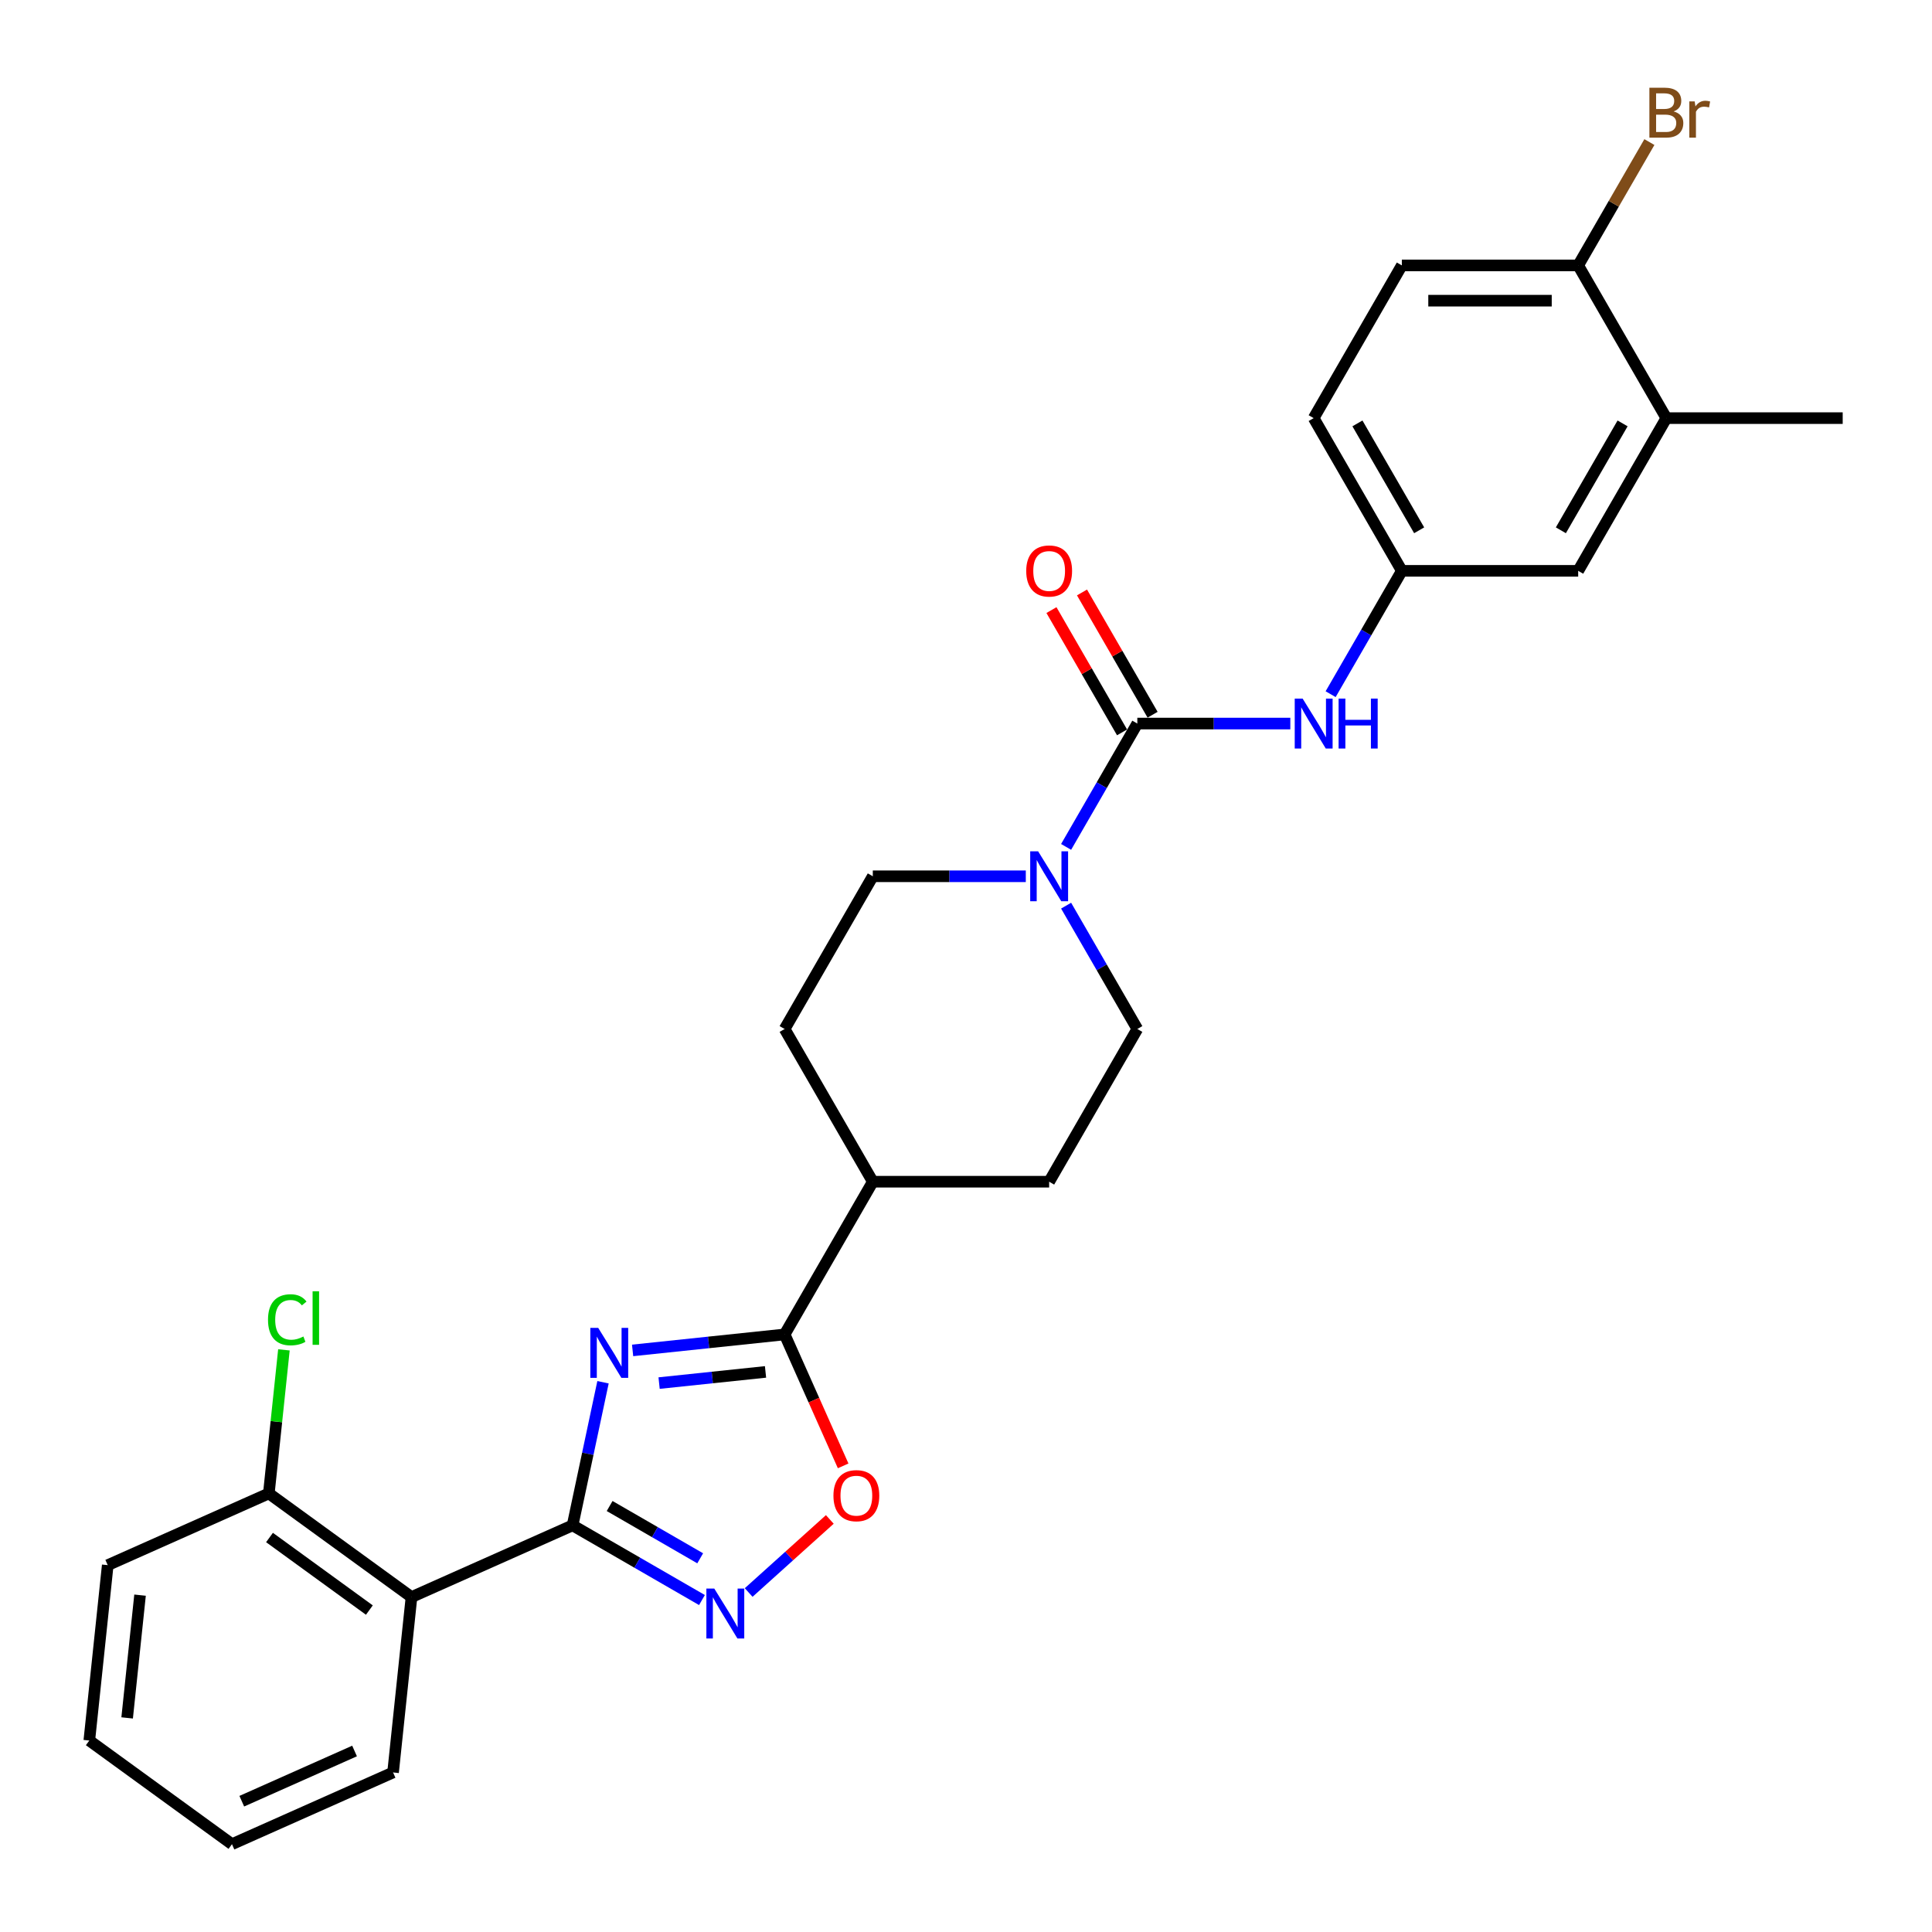 <?xml version='1.0' encoding='iso-8859-1'?>
<svg version='1.1' baseProfile='full'
              xmlns='http://www.w3.org/2000/svg'
                      xmlns:rdkit='http://www.rdkit.org/xml'
                      xmlns:xlink='http://www.w3.org/1999/xlink'
                  xml:space='preserve'
width='1000px' height='1000px' viewBox='0 0 1000 1000'>
<!-- END OF HEADER -->
<rect style='opacity:1.0;fill:#FFFFFF;stroke:none' width='1000' height='1000' x='0' y='0'> </rect>
<path class='bond-0' d='M 312.119,715.446 L 304.247,752.484' style='fill:none;fill-rule:evenodd;stroke:#0000FF;stroke-width:6px;stroke-linecap:butt;stroke-linejoin:miter;stroke-opacity:1' />
<path class='bond-0' d='M 304.247,752.484 L 296.375,789.521' style='fill:none;fill-rule:evenodd;stroke:#000000;stroke-width:6px;stroke-linecap:butt;stroke-linejoin:miter;stroke-opacity:1' />
<path class='bond-2' d='M 327.437,698.97 L 366.782,694.835' style='fill:none;fill-rule:evenodd;stroke:#0000FF;stroke-width:6px;stroke-linecap:butt;stroke-linejoin:miter;stroke-opacity:1' />
<path class='bond-2' d='M 366.782,694.835 L 406.127,690.699' style='fill:none;fill-rule:evenodd;stroke:#000000;stroke-width:6px;stroke-linecap:butt;stroke-linejoin:miter;stroke-opacity:1' />
<path class='bond-2' d='M 341.148,715.884 L 368.69,712.99' style='fill:none;fill-rule:evenodd;stroke:#0000FF;stroke-width:6px;stroke-linecap:butt;stroke-linejoin:miter;stroke-opacity:1' />
<path class='bond-2' d='M 368.69,712.99 L 396.231,710.095' style='fill:none;fill-rule:evenodd;stroke:#000000;stroke-width:6px;stroke-linecap:butt;stroke-linejoin:miter;stroke-opacity:1' />
<path class='bond-1' d='M 296.375,789.521 L 329.855,808.851' style='fill:none;fill-rule:evenodd;stroke:#000000;stroke-width:6px;stroke-linecap:butt;stroke-linejoin:miter;stroke-opacity:1' />
<path class='bond-1' d='M 329.855,808.851 L 363.336,828.181' style='fill:none;fill-rule:evenodd;stroke:#0000FF;stroke-width:6px;stroke-linecap:butt;stroke-linejoin:miter;stroke-opacity:1' />
<path class='bond-1' d='M 315.546,779.51 L 338.983,793.041' style='fill:none;fill-rule:evenodd;stroke:#000000;stroke-width:6px;stroke-linecap:butt;stroke-linejoin:miter;stroke-opacity:1' />
<path class='bond-1' d='M 338.983,793.041 L 362.42,806.573' style='fill:none;fill-rule:evenodd;stroke:#0000FF;stroke-width:6px;stroke-linecap:butt;stroke-linejoin:miter;stroke-opacity:1' />
<path class='bond-4' d='M 296.375,789.521 L 212.991,826.645' style='fill:none;fill-rule:evenodd;stroke:#000000;stroke-width:6px;stroke-linecap:butt;stroke-linejoin:miter;stroke-opacity:1' />
<path class='bond-28' d='M 387.506,824.277 L 408.508,805.366' style='fill:none;fill-rule:evenodd;stroke:#0000FF;stroke-width:6px;stroke-linecap:butt;stroke-linejoin:miter;stroke-opacity:1' />
<path class='bond-28' d='M 408.508,805.366 L 429.511,786.456' style='fill:none;fill-rule:evenodd;stroke:#FF0000;stroke-width:6px;stroke-linecap:butt;stroke-linejoin:miter;stroke-opacity:1' />
<path class='bond-6' d='M 406.127,690.699 L 421.272,724.715' style='fill:none;fill-rule:evenodd;stroke:#000000;stroke-width:6px;stroke-linecap:butt;stroke-linejoin:miter;stroke-opacity:1' />
<path class='bond-6' d='M 421.272,724.715 L 436.416,758.731' style='fill:none;fill-rule:evenodd;stroke:#FF0000;stroke-width:6px;stroke-linecap:butt;stroke-linejoin:miter;stroke-opacity:1' />
<path class='bond-8' d='M 406.127,690.699 L 451.764,611.653' style='fill:none;fill-rule:evenodd;stroke:#000000;stroke-width:6px;stroke-linecap:butt;stroke-linejoin:miter;stroke-opacity:1' />
<path class='bond-3' d='M 588.677,374.513 L 570.248,406.433' style='fill:none;fill-rule:evenodd;stroke:#000000;stroke-width:6px;stroke-linecap:butt;stroke-linejoin:miter;stroke-opacity:1' />
<path class='bond-3' d='M 570.248,406.433 L 551.819,438.353' style='fill:none;fill-rule:evenodd;stroke:#0000FF;stroke-width:6px;stroke-linecap:butt;stroke-linejoin:miter;stroke-opacity:1' />
<path class='bond-7' d='M 588.677,374.513 L 628.272,374.513' style='fill:none;fill-rule:evenodd;stroke:#000000;stroke-width:6px;stroke-linecap:butt;stroke-linejoin:miter;stroke-opacity:1' />
<path class='bond-7' d='M 628.272,374.513 L 667.867,374.513' style='fill:none;fill-rule:evenodd;stroke:#0000FF;stroke-width:6px;stroke-linecap:butt;stroke-linejoin:miter;stroke-opacity:1' />
<path class='bond-11' d='M 596.582,369.949 L 578.311,338.303' style='fill:none;fill-rule:evenodd;stroke:#000000;stroke-width:6px;stroke-linecap:butt;stroke-linejoin:miter;stroke-opacity:1' />
<path class='bond-11' d='M 578.311,338.303 L 560.04,306.657' style='fill:none;fill-rule:evenodd;stroke:#FF0000;stroke-width:6px;stroke-linecap:butt;stroke-linejoin:miter;stroke-opacity:1' />
<path class='bond-11' d='M 580.772,379.077 L 562.501,347.431' style='fill:none;fill-rule:evenodd;stroke:#000000;stroke-width:6px;stroke-linecap:butt;stroke-linejoin:miter;stroke-opacity:1' />
<path class='bond-11' d='M 562.501,347.431 L 544.23,315.784' style='fill:none;fill-rule:evenodd;stroke:#FF0000;stroke-width:6px;stroke-linecap:butt;stroke-linejoin:miter;stroke-opacity:1' />
<path class='bond-10' d='M 212.991,826.645 L 139.148,772.995' style='fill:none;fill-rule:evenodd;stroke:#000000;stroke-width:6px;stroke-linecap:butt;stroke-linejoin:miter;stroke-opacity:1' />
<path class='bond-10' d='M 191.184,833.367 L 139.494,795.811' style='fill:none;fill-rule:evenodd;stroke:#000000;stroke-width:6px;stroke-linecap:butt;stroke-linejoin:miter;stroke-opacity:1' />
<path class='bond-23' d='M 212.991,826.645 L 203.45,917.421' style='fill:none;fill-rule:evenodd;stroke:#000000;stroke-width:6px;stroke-linecap:butt;stroke-linejoin:miter;stroke-opacity:1' />
<path class='bond-5' d='M 530.955,453.56 L 491.359,453.56' style='fill:none;fill-rule:evenodd;stroke:#0000FF;stroke-width:6px;stroke-linecap:butt;stroke-linejoin:miter;stroke-opacity:1' />
<path class='bond-5' d='M 491.359,453.56 L 451.764,453.56' style='fill:none;fill-rule:evenodd;stroke:#000000;stroke-width:6px;stroke-linecap:butt;stroke-linejoin:miter;stroke-opacity:1' />
<path class='bond-29' d='M 551.819,468.766 L 570.248,500.686' style='fill:none;fill-rule:evenodd;stroke:#0000FF;stroke-width:6px;stroke-linecap:butt;stroke-linejoin:miter;stroke-opacity:1' />
<path class='bond-29' d='M 570.248,500.686 L 588.677,532.606' style='fill:none;fill-rule:evenodd;stroke:#000000;stroke-width:6px;stroke-linecap:butt;stroke-linejoin:miter;stroke-opacity:1' />
<path class='bond-12' d='M 688.731,359.307 L 707.16,327.387' style='fill:none;fill-rule:evenodd;stroke:#0000FF;stroke-width:6px;stroke-linecap:butt;stroke-linejoin:miter;stroke-opacity:1' />
<path class='bond-12' d='M 707.16,327.387 L 725.59,295.467' style='fill:none;fill-rule:evenodd;stroke:#000000;stroke-width:6px;stroke-linecap:butt;stroke-linejoin:miter;stroke-opacity:1' />
<path class='bond-17' d='M 451.764,611.653 L 543.039,611.653' style='fill:none;fill-rule:evenodd;stroke:#000000;stroke-width:6px;stroke-linecap:butt;stroke-linejoin:miter;stroke-opacity:1' />
<path class='bond-18' d='M 451.764,611.653 L 406.127,532.606' style='fill:none;fill-rule:evenodd;stroke:#000000;stroke-width:6px;stroke-linecap:butt;stroke-linejoin:miter;stroke-opacity:1' />
<path class='bond-9' d='M 862.502,216.42 L 816.865,295.467' style='fill:none;fill-rule:evenodd;stroke:#000000;stroke-width:6px;stroke-linecap:butt;stroke-linejoin:miter;stroke-opacity:1' />
<path class='bond-9' d='M 839.847,219.15 L 807.901,274.482' style='fill:none;fill-rule:evenodd;stroke:#000000;stroke-width:6px;stroke-linecap:butt;stroke-linejoin:miter;stroke-opacity:1' />
<path class='bond-24' d='M 862.502,216.42 L 953.777,216.42' style='fill:none;fill-rule:evenodd;stroke:#000000;stroke-width:6px;stroke-linecap:butt;stroke-linejoin:miter;stroke-opacity:1' />
<path class='bond-31' d='M 862.502,216.42 L 816.865,137.374' style='fill:none;fill-rule:evenodd;stroke:#000000;stroke-width:6px;stroke-linecap:butt;stroke-linejoin:miter;stroke-opacity:1' />
<path class='bond-21' d='M 139.148,772.995 L 143.053,735.841' style='fill:none;fill-rule:evenodd;stroke:#000000;stroke-width:6px;stroke-linecap:butt;stroke-linejoin:miter;stroke-opacity:1' />
<path class='bond-21' d='M 143.053,735.841 L 146.958,698.686' style='fill:none;fill-rule:evenodd;stroke:#00CC00;stroke-width:6px;stroke-linecap:butt;stroke-linejoin:miter;stroke-opacity:1' />
<path class='bond-25' d='M 139.148,772.995 L 55.764,810.12' style='fill:none;fill-rule:evenodd;stroke:#000000;stroke-width:6px;stroke-linecap:butt;stroke-linejoin:miter;stroke-opacity:1' />
<path class='bond-16' d='M 725.59,295.467 L 816.865,295.467' style='fill:none;fill-rule:evenodd;stroke:#000000;stroke-width:6px;stroke-linecap:butt;stroke-linejoin:miter;stroke-opacity:1' />
<path class='bond-20' d='M 725.59,295.467 L 679.952,216.42' style='fill:none;fill-rule:evenodd;stroke:#000000;stroke-width:6px;stroke-linecap:butt;stroke-linejoin:miter;stroke-opacity:1' />
<path class='bond-20' d='M 734.553,274.482 L 702.607,219.15' style='fill:none;fill-rule:evenodd;stroke:#000000;stroke-width:6px;stroke-linecap:butt;stroke-linejoin:miter;stroke-opacity:1' />
<path class='bond-13' d='M 451.764,453.56 L 406.127,532.606' style='fill:none;fill-rule:evenodd;stroke:#000000;stroke-width:6px;stroke-linecap:butt;stroke-linejoin:miter;stroke-opacity:1' />
<path class='bond-14' d='M 588.677,532.606 L 543.039,611.653' style='fill:none;fill-rule:evenodd;stroke:#000000;stroke-width:6px;stroke-linecap:butt;stroke-linejoin:miter;stroke-opacity:1' />
<path class='bond-15' d='M 816.865,137.374 L 725.59,137.374' style='fill:none;fill-rule:evenodd;stroke:#000000;stroke-width:6px;stroke-linecap:butt;stroke-linejoin:miter;stroke-opacity:1' />
<path class='bond-15' d='M 803.173,155.629 L 739.281,155.629' style='fill:none;fill-rule:evenodd;stroke:#000000;stroke-width:6px;stroke-linecap:butt;stroke-linejoin:miter;stroke-opacity:1' />
<path class='bond-22' d='M 816.865,137.374 L 835.294,105.453' style='fill:none;fill-rule:evenodd;stroke:#000000;stroke-width:6px;stroke-linecap:butt;stroke-linejoin:miter;stroke-opacity:1' />
<path class='bond-22' d='M 835.294,105.453 L 853.723,73.533' style='fill:none;fill-rule:evenodd;stroke:#7F4C19;stroke-width:6px;stroke-linecap:butt;stroke-linejoin:miter;stroke-opacity:1' />
<path class='bond-19' d='M 725.59,137.374 L 679.952,216.42' style='fill:none;fill-rule:evenodd;stroke:#000000;stroke-width:6px;stroke-linecap:butt;stroke-linejoin:miter;stroke-opacity:1' />
<path class='bond-26' d='M 203.45,917.421 L 120.066,954.545' style='fill:none;fill-rule:evenodd;stroke:#000000;stroke-width:6px;stroke-linecap:butt;stroke-linejoin:miter;stroke-opacity:1' />
<path class='bond-26' d='M 183.517,906.312 L 125.148,932.3' style='fill:none;fill-rule:evenodd;stroke:#000000;stroke-width:6px;stroke-linecap:butt;stroke-linejoin:miter;stroke-opacity:1' />
<path class='bond-30' d='M 55.764,810.12 L 46.223,900.895' style='fill:none;fill-rule:evenodd;stroke:#000000;stroke-width:6px;stroke-linecap:butt;stroke-linejoin:miter;stroke-opacity:1' />
<path class='bond-30' d='M 72.487,825.645 L 65.809,889.187' style='fill:none;fill-rule:evenodd;stroke:#000000;stroke-width:6px;stroke-linecap:butt;stroke-linejoin:miter;stroke-opacity:1' />
<path class='bond-27' d='M 120.066,954.545 L 46.223,900.895' style='fill:none;fill-rule:evenodd;stroke:#000000;stroke-width:6px;stroke-linecap:butt;stroke-linejoin:miter;stroke-opacity:1' />
<path  class='atom-0' d='M 309.638 687.316
L 318.108 701.007
Q 318.948 702.358, 320.299 704.804
Q 321.65 707.25, 321.723 707.396
L 321.723 687.316
L 325.155 687.316
L 325.155 713.165
L 321.613 713.165
L 312.522 698.196
Q 311.463 696.443, 310.332 694.435
Q 309.236 692.427, 308.908 691.806
L 308.908 713.165
L 305.549 713.165
L 305.549 687.316
L 309.638 687.316
' fill='#0000FF'/>
<path  class='atom-2' d='M 369.707 822.234
L 378.178 835.925
Q 379.017 837.276, 380.368 839.722
Q 381.719 842.168, 381.792 842.314
L 381.792 822.234
L 385.224 822.234
L 385.224 848.083
L 381.683 848.083
L 372.592 833.114
Q 371.533 831.361, 370.401 829.353
Q 369.306 827.345, 368.977 826.724
L 368.977 848.083
L 365.618 848.083
L 365.618 822.234
L 369.707 822.234
' fill='#0000FF'/>
<path  class='atom-6' d='M 537.326 440.635
L 545.796 454.326
Q 546.636 455.677, 547.986 458.123
Q 549.337 460.57, 549.41 460.716
L 549.41 440.635
L 552.842 440.635
L 552.842 466.484
L 549.301 466.484
L 540.21 451.515
Q 539.151 449.763, 538.019 447.755
Q 536.924 445.746, 536.595 445.126
L 536.595 466.484
L 533.236 466.484
L 533.236 440.635
L 537.326 440.635
' fill='#0000FF'/>
<path  class='atom-7' d='M 431.386 774.156
Q 431.386 767.949, 434.453 764.481
Q 437.52 761.013, 443.252 761.013
Q 448.984 761.013, 452.051 764.481
Q 455.117 767.949, 455.117 774.156
Q 455.117 780.436, 452.014 784.014
Q 448.911 787.555, 443.252 787.555
Q 437.556 787.555, 434.453 784.014
Q 431.386 780.472, 431.386 774.156
M 443.252 784.635
Q 447.195 784.635, 449.312 782.006
Q 451.466 779.341, 451.466 774.156
Q 451.466 769.081, 449.312 766.526
Q 447.195 763.933, 443.252 763.933
Q 439.309 763.933, 437.155 766.489
Q 435.037 769.045, 435.037 774.156
Q 435.037 779.377, 437.155 782.006
Q 439.309 784.635, 443.252 784.635
' fill='#FF0000'/>
<path  class='atom-8' d='M 674.238 361.589
L 682.709 375.28
Q 683.548 376.631, 684.899 379.077
Q 686.25 381.523, 686.323 381.669
L 686.323 361.589
L 689.755 361.589
L 689.755 387.438
L 686.213 387.438
L 677.122 372.469
Q 676.064 370.716, 674.932 368.708
Q 673.837 366.7, 673.508 366.079
L 673.508 387.438
L 670.149 387.438
L 670.149 361.589
L 674.238 361.589
' fill='#0000FF'/>
<path  class='atom-8' d='M 692.858 361.589
L 696.363 361.589
L 696.363 372.578
L 709.58 372.578
L 709.58 361.589
L 713.085 361.589
L 713.085 387.438
L 709.58 387.438
L 709.58 375.499
L 696.363 375.499
L 696.363 387.438
L 692.858 387.438
L 692.858 361.589
' fill='#0000FF'/>
<path  class='atom-12' d='M 531.174 295.54
Q 531.174 289.333, 534.24 285.864
Q 537.307 282.396, 543.039 282.396
Q 548.771 282.396, 551.838 285.864
Q 554.905 289.333, 554.905 295.54
Q 554.905 301.819, 551.802 305.397
Q 548.698 308.939, 543.039 308.939
Q 537.344 308.939, 534.24 305.397
Q 531.174 301.856, 531.174 295.54
M 543.039 306.018
Q 546.982 306.018, 549.1 303.389
Q 551.254 300.724, 551.254 295.54
Q 551.254 290.465, 549.1 287.909
Q 546.982 285.317, 543.039 285.317
Q 539.096 285.317, 536.942 287.872
Q 534.825 290.428, 534.825 295.54
Q 534.825 300.761, 536.942 303.389
Q 539.096 306.018, 543.039 306.018
' fill='#FF0000'/>
<path  class='atom-22' d='M 138.721 683.115
Q 138.721 676.689, 141.715 673.33
Q 144.745 669.935, 150.477 669.935
Q 155.808 669.935, 158.656 673.695
L 156.246 675.667
Q 154.165 672.928, 150.477 672.928
Q 146.571 672.928, 144.49 675.557
Q 142.445 678.149, 142.445 683.115
Q 142.445 688.226, 144.563 690.855
Q 146.717 693.484, 150.879 693.484
Q 153.727 693.484, 157.049 691.768
L 158.071 694.506
Q 156.721 695.382, 154.676 695.893
Q 152.631 696.404, 150.368 696.404
Q 144.745 696.404, 141.715 692.972
Q 138.721 689.541, 138.721 683.115
' fill='#00CC00'/>
<path  class='atom-22' d='M 161.795 668.365
L 165.154 668.365
L 165.154 696.076
L 161.795 696.076
L 161.795 668.365
' fill='#00CC00'/>
<path  class='atom-23' d='M 866.281 57.67
Q 868.764 58.364, 870.005 59.897
Q 871.283 61.394, 871.283 63.621
Q 871.283 67.199, 868.983 69.243
Q 866.719 71.251, 862.411 71.251
L 853.721 71.251
L 853.721 45.402
L 861.352 45.402
Q 865.77 45.402, 867.997 47.191
Q 870.224 48.98, 870.224 52.266
Q 870.224 56.173, 866.281 57.67
M 857.19 48.323
L 857.19 56.428
L 861.352 56.428
Q 863.908 56.428, 865.222 55.406
Q 866.573 54.347, 866.573 52.266
Q 866.573 48.323, 861.352 48.323
L 857.19 48.323
M 862.411 68.331
Q 864.93 68.331, 866.281 67.126
Q 867.632 65.921, 867.632 63.621
Q 867.632 61.503, 866.135 60.445
Q 864.674 59.349, 861.863 59.349
L 857.19 59.349
L 857.19 68.331
L 862.411 68.331
' fill='#7F4C19'/>
<path  class='atom-23' d='M 877.161 52.485
L 877.563 55.078
Q 879.534 52.157, 882.747 52.157
Q 883.769 52.157, 885.157 52.522
L 884.609 55.589
Q 883.039 55.224, 882.163 55.224
Q 880.629 55.224, 879.607 55.844
Q 878.621 56.428, 877.818 57.852
L 877.818 71.251
L 874.386 71.251
L 874.386 52.485
L 877.161 52.485
' fill='#7F4C19'/>
</svg>
